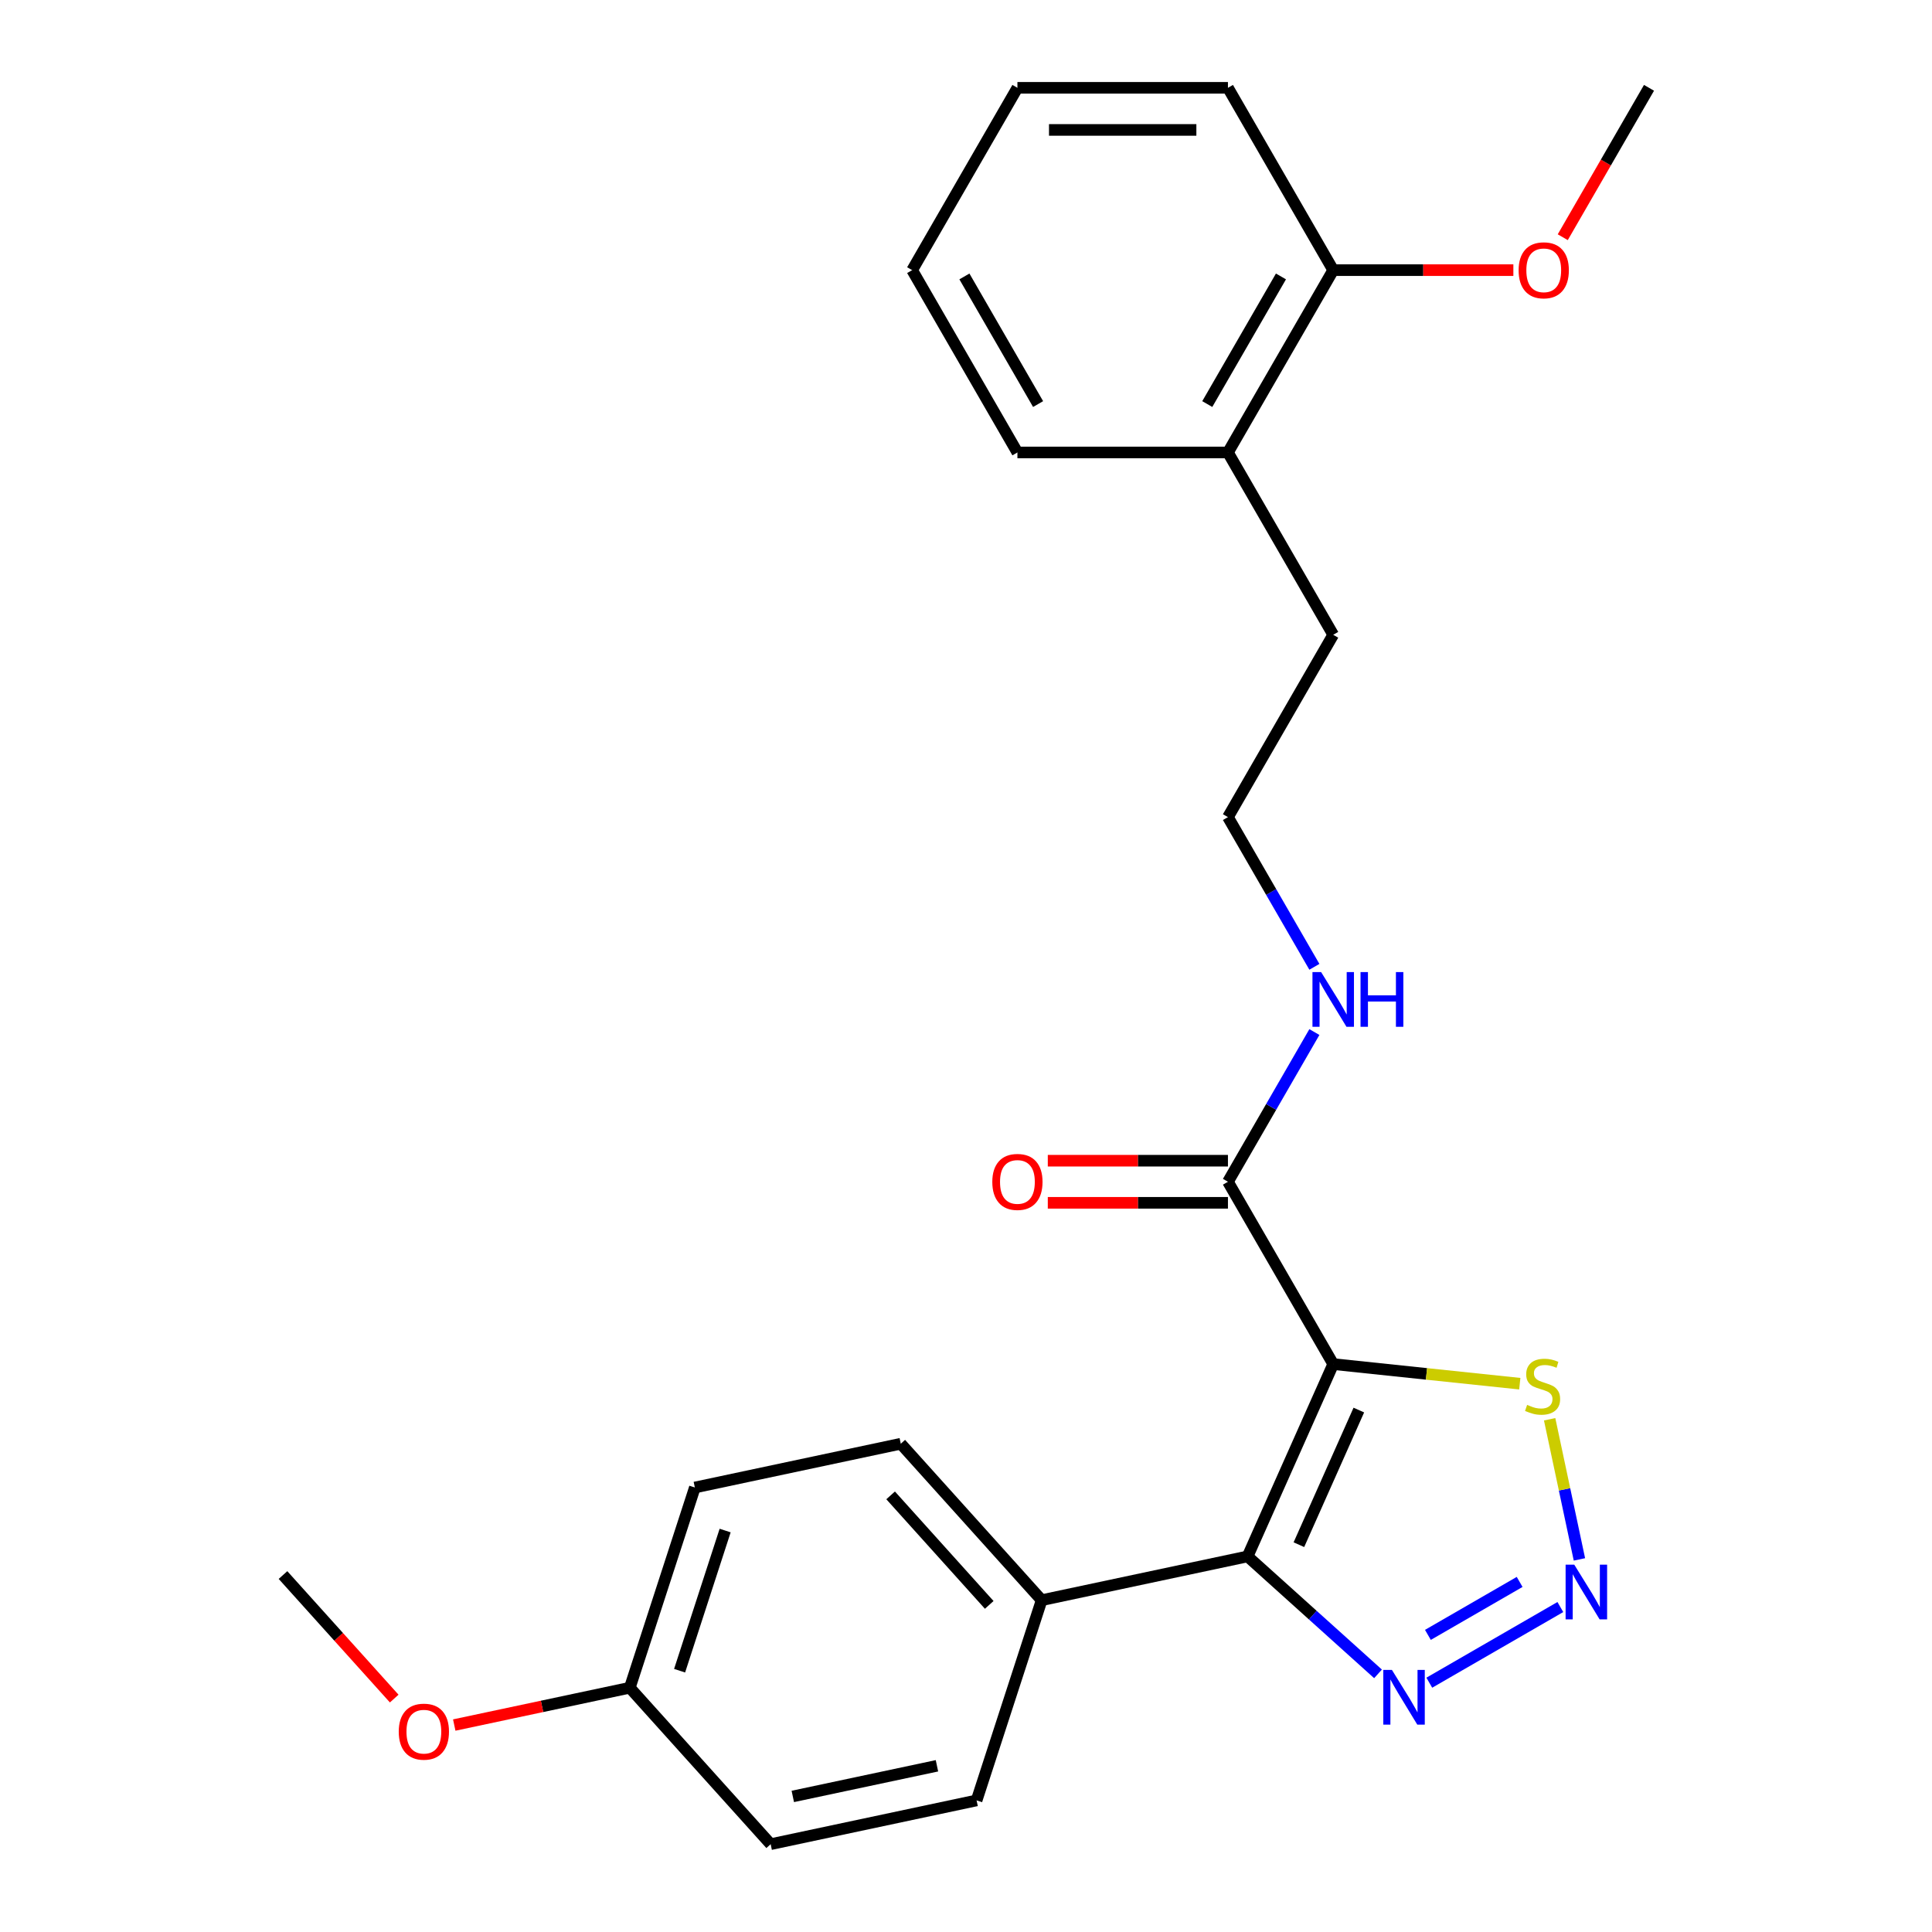 <?xml version='1.0' encoding='iso-8859-1'?>
<svg version='1.1' baseProfile='full'
              xmlns='http://www.w3.org/2000/svg'
                      xmlns:rdkit='http://www.rdkit.org/xml'
                      xmlns:xlink='http://www.w3.org/1999/xlink'
                  xml:space='preserve'
width='1000px' height='1000px' viewBox='0 0 1000 1000'>
<!-- END OF HEADER -->
<rect style='opacity:1.0;fill:#FFFFFF;stroke:none' width='1000' height='1000' x='0' y='0'> </rect>
<path class='bond-0' d='M 690.068,706.048 L 645.746,805.597' style='fill:none;fill-rule:evenodd;stroke:#000000;stroke-width:6px;stroke-linecap:butt;stroke-linejoin:miter;stroke-opacity:1' />
<path class='bond-0' d='M 703.33,729.845 L 672.304,799.529' style='fill:none;fill-rule:evenodd;stroke:#000000;stroke-width:6px;stroke-linecap:butt;stroke-linejoin:miter;stroke-opacity:1' />
<path class='bond-3' d='M 690.068,706.048 L 738.352,711.123' style='fill:none;fill-rule:evenodd;stroke:#000000;stroke-width:6px;stroke-linecap:butt;stroke-linejoin:miter;stroke-opacity:1' />
<path class='bond-3' d='M 738.352,711.123 L 786.637,716.198' style='fill:none;fill-rule:evenodd;stroke:#CCCC00;stroke-width:6px;stroke-linecap:butt;stroke-linejoin:miter;stroke-opacity:1' />
<path class='bond-4' d='M 690.068,706.048 L 635.583,611.678' style='fill:none;fill-rule:evenodd;stroke:#000000;stroke-width:6px;stroke-linecap:butt;stroke-linejoin:miter;stroke-opacity:1' />
<path class='bond-2' d='M 645.746,805.597 L 679.504,835.993' style='fill:none;fill-rule:evenodd;stroke:#000000;stroke-width:6px;stroke-linecap:butt;stroke-linejoin:miter;stroke-opacity:1' />
<path class='bond-2' d='M 679.504,835.993 L 713.262,866.389' style='fill:none;fill-rule:evenodd;stroke:#0000FF;stroke-width:6px;stroke-linecap:butt;stroke-linejoin:miter;stroke-opacity:1' />
<path class='bond-5' d='M 645.746,805.597 L 539.158,828.253' style='fill:none;fill-rule:evenodd;stroke:#000000;stroke-width:6px;stroke-linecap:butt;stroke-linejoin:miter;stroke-opacity:1' />
<path class='bond-1' d='M 817.508,807.143 L 809.8,770.877' style='fill:none;fill-rule:evenodd;stroke:#0000FF;stroke-width:6px;stroke-linecap:butt;stroke-linejoin:miter;stroke-opacity:1' />
<path class='bond-1' d='M 809.8,770.877 L 802.091,734.611' style='fill:none;fill-rule:evenodd;stroke:#CCCC00;stroke-width:6px;stroke-linecap:butt;stroke-linejoin:miter;stroke-opacity:1' />
<path class='bond-25' d='M 807.633,831.801 L 739.802,870.963' style='fill:none;fill-rule:evenodd;stroke:#0000FF;stroke-width:6px;stroke-linecap:butt;stroke-linejoin:miter;stroke-opacity:1' />
<path class='bond-25' d='M 786.561,818.801 L 739.08,846.214' style='fill:none;fill-rule:evenodd;stroke:#0000FF;stroke-width:6px;stroke-linecap:butt;stroke-linejoin:miter;stroke-opacity:1' />
<path class='bond-6' d='M 635.583,600.781 L 588.961,600.781' style='fill:none;fill-rule:evenodd;stroke:#000000;stroke-width:6px;stroke-linecap:butt;stroke-linejoin:miter;stroke-opacity:1' />
<path class='bond-6' d='M 588.961,600.781 L 542.338,600.781' style='fill:none;fill-rule:evenodd;stroke:#FF0000;stroke-width:6px;stroke-linecap:butt;stroke-linejoin:miter;stroke-opacity:1' />
<path class='bond-6' d='M 635.583,622.575 L 588.961,622.575' style='fill:none;fill-rule:evenodd;stroke:#000000;stroke-width:6px;stroke-linecap:butt;stroke-linejoin:miter;stroke-opacity:1' />
<path class='bond-6' d='M 588.961,622.575 L 542.338,622.575' style='fill:none;fill-rule:evenodd;stroke:#FF0000;stroke-width:6px;stroke-linecap:butt;stroke-linejoin:miter;stroke-opacity:1' />
<path class='bond-7' d='M 635.583,611.678 L 657.952,572.935' style='fill:none;fill-rule:evenodd;stroke:#000000;stroke-width:6px;stroke-linecap:butt;stroke-linejoin:miter;stroke-opacity:1' />
<path class='bond-7' d='M 657.952,572.935 L 680.32,534.191' style='fill:none;fill-rule:evenodd;stroke:#0000FF;stroke-width:6px;stroke-linecap:butt;stroke-linejoin:miter;stroke-opacity:1' />
<path class='bond-9' d='M 539.158,828.253 L 466.243,747.273' style='fill:none;fill-rule:evenodd;stroke:#000000;stroke-width:6px;stroke-linecap:butt;stroke-linejoin:miter;stroke-opacity:1' />
<path class='bond-9' d='M 512.024,830.689 L 460.984,774.003' style='fill:none;fill-rule:evenodd;stroke:#000000;stroke-width:6px;stroke-linecap:butt;stroke-linejoin:miter;stroke-opacity:1' />
<path class='bond-10' d='M 539.158,828.253 L 505.484,931.889' style='fill:none;fill-rule:evenodd;stroke:#000000;stroke-width:6px;stroke-linecap:butt;stroke-linejoin:miter;stroke-opacity:1' />
<path class='bond-15' d='M 680.32,500.423 L 657.952,461.68' style='fill:none;fill-rule:evenodd;stroke:#0000FF;stroke-width:6px;stroke-linecap:butt;stroke-linejoin:miter;stroke-opacity:1' />
<path class='bond-15' d='M 657.952,461.68 L 635.583,422.937' style='fill:none;fill-rule:evenodd;stroke:#000000;stroke-width:6px;stroke-linecap:butt;stroke-linejoin:miter;stroke-opacity:1' />
<path class='bond-8' d='M 690.068,139.825 L 635.583,234.196' style='fill:none;fill-rule:evenodd;stroke:#000000;stroke-width:6px;stroke-linecap:butt;stroke-linejoin:miter;stroke-opacity:1' />
<path class='bond-8' d='M 663.021,143.084 L 624.882,209.143' style='fill:none;fill-rule:evenodd;stroke:#000000;stroke-width:6px;stroke-linecap:butt;stroke-linejoin:miter;stroke-opacity:1' />
<path class='bond-16' d='M 690.068,139.825 L 736.691,139.825' style='fill:none;fill-rule:evenodd;stroke:#000000;stroke-width:6px;stroke-linecap:butt;stroke-linejoin:miter;stroke-opacity:1' />
<path class='bond-16' d='M 736.691,139.825 L 783.314,139.825' style='fill:none;fill-rule:evenodd;stroke:#FF0000;stroke-width:6px;stroke-linecap:butt;stroke-linejoin:miter;stroke-opacity:1' />
<path class='bond-19' d='M 690.068,139.825 L 635.583,45.455' style='fill:none;fill-rule:evenodd;stroke:#000000;stroke-width:6px;stroke-linecap:butt;stroke-linejoin:miter;stroke-opacity:1' />
<path class='bond-13' d='M 466.243,747.273 L 359.654,769.929' style='fill:none;fill-rule:evenodd;stroke:#000000;stroke-width:6px;stroke-linecap:butt;stroke-linejoin:miter;stroke-opacity:1' />
<path class='bond-14' d='M 505.484,931.889 L 398.896,954.545' style='fill:none;fill-rule:evenodd;stroke:#000000;stroke-width:6px;stroke-linecap:butt;stroke-linejoin:miter;stroke-opacity:1' />
<path class='bond-14' d='M 484.965,913.97 L 410.353,929.829' style='fill:none;fill-rule:evenodd;stroke:#000000;stroke-width:6px;stroke-linecap:butt;stroke-linejoin:miter;stroke-opacity:1' />
<path class='bond-11' d='M 635.583,234.196 L 690.068,328.566' style='fill:none;fill-rule:evenodd;stroke:#000000;stroke-width:6px;stroke-linecap:butt;stroke-linejoin:miter;stroke-opacity:1' />
<path class='bond-20' d='M 635.583,234.196 L 526.614,234.196' style='fill:none;fill-rule:evenodd;stroke:#000000;stroke-width:6px;stroke-linecap:butt;stroke-linejoin:miter;stroke-opacity:1' />
<path class='bond-12' d='M 325.981,873.565 L 398.896,954.545' style='fill:none;fill-rule:evenodd;stroke:#000000;stroke-width:6px;stroke-linecap:butt;stroke-linejoin:miter;stroke-opacity:1' />
<path class='bond-17' d='M 325.981,873.565 L 280.549,883.222' style='fill:none;fill-rule:evenodd;stroke:#000000;stroke-width:6px;stroke-linecap:butt;stroke-linejoin:miter;stroke-opacity:1' />
<path class='bond-17' d='M 280.549,883.222 L 235.117,892.879' style='fill:none;fill-rule:evenodd;stroke:#FF0000;stroke-width:6px;stroke-linecap:butt;stroke-linejoin:miter;stroke-opacity:1' />
<path class='bond-26' d='M 325.981,873.565 L 359.654,769.929' style='fill:none;fill-rule:evenodd;stroke:#000000;stroke-width:6px;stroke-linecap:butt;stroke-linejoin:miter;stroke-opacity:1' />
<path class='bond-26' d='M 351.759,864.754 L 375.331,792.209' style='fill:none;fill-rule:evenodd;stroke:#000000;stroke-width:6px;stroke-linecap:butt;stroke-linejoin:miter;stroke-opacity:1' />
<path class='bond-18' d='M 635.583,422.937 L 690.068,328.566' style='fill:none;fill-rule:evenodd;stroke:#000000;stroke-width:6px;stroke-linecap:butt;stroke-linejoin:miter;stroke-opacity:1' />
<path class='bond-21' d='M 808.878,122.781 L 831.2,84.118' style='fill:none;fill-rule:evenodd;stroke:#FF0000;stroke-width:6px;stroke-linecap:butt;stroke-linejoin:miter;stroke-opacity:1' />
<path class='bond-21' d='M 831.2,84.118 L 853.523,45.455' style='fill:none;fill-rule:evenodd;stroke:#000000;stroke-width:6px;stroke-linecap:butt;stroke-linejoin:miter;stroke-opacity:1' />
<path class='bond-22' d='M 204.046,879.177 L 175.262,847.209' style='fill:none;fill-rule:evenodd;stroke:#FF0000;stroke-width:6px;stroke-linecap:butt;stroke-linejoin:miter;stroke-opacity:1' />
<path class='bond-22' d='M 175.262,847.209 L 146.477,815.241' style='fill:none;fill-rule:evenodd;stroke:#000000;stroke-width:6px;stroke-linecap:butt;stroke-linejoin:miter;stroke-opacity:1' />
<path class='bond-27' d='M 635.583,45.455 L 526.614,45.455' style='fill:none;fill-rule:evenodd;stroke:#000000;stroke-width:6px;stroke-linecap:butt;stroke-linejoin:miter;stroke-opacity:1' />
<path class='bond-27' d='M 619.238,67.249 L 542.959,67.249' style='fill:none;fill-rule:evenodd;stroke:#000000;stroke-width:6px;stroke-linecap:butt;stroke-linejoin:miter;stroke-opacity:1' />
<path class='bond-23' d='M 526.614,234.196 L 472.129,139.825' style='fill:none;fill-rule:evenodd;stroke:#000000;stroke-width:6px;stroke-linecap:butt;stroke-linejoin:miter;stroke-opacity:1' />
<path class='bond-23' d='M 537.315,209.143 L 499.176,143.084' style='fill:none;fill-rule:evenodd;stroke:#000000;stroke-width:6px;stroke-linecap:butt;stroke-linejoin:miter;stroke-opacity:1' />
<path class='bond-24' d='M 472.129,139.825 L 526.614,45.455' style='fill:none;fill-rule:evenodd;stroke:#000000;stroke-width:6px;stroke-linecap:butt;stroke-linejoin:miter;stroke-opacity:1' />
<path  class='atom-2' d='M 814.837 809.867
L 824.117 824.867
Q 825.037 826.347, 826.517 829.027
Q 827.997 831.707, 828.077 831.867
L 828.077 809.867
L 831.837 809.867
L 831.837 838.187
L 827.957 838.187
L 817.997 821.787
Q 816.837 819.867, 815.597 817.667
Q 814.397 815.467, 814.037 814.787
L 814.037 838.187
L 810.357 838.187
L 810.357 809.867
L 814.837 809.867
' fill='#0000FF'/>
<path  class='atom-3' d='M 720.466 864.352
L 729.746 879.352
Q 730.666 880.832, 732.146 883.512
Q 733.626 886.192, 733.706 886.352
L 733.706 864.352
L 737.466 864.352
L 737.466 892.672
L 733.586 892.672
L 723.626 876.272
Q 722.466 874.352, 721.226 872.152
Q 720.026 869.952, 719.666 869.272
L 719.666 892.672
L 715.986 892.672
L 715.986 864.352
L 720.466 864.352
' fill='#0000FF'/>
<path  class='atom-4' d='M 790.441 727.159
Q 790.761 727.279, 792.081 727.839
Q 793.401 728.399, 794.841 728.759
Q 796.321 729.079, 797.761 729.079
Q 800.441 729.079, 802.001 727.799
Q 803.561 726.479, 803.561 724.199
Q 803.561 722.639, 802.761 721.679
Q 802.001 720.719, 800.801 720.199
Q 799.601 719.679, 797.601 719.079
Q 795.081 718.319, 793.561 717.599
Q 792.081 716.879, 791.001 715.359
Q 789.961 713.839, 789.961 711.279
Q 789.961 707.719, 792.361 705.519
Q 794.801 703.319, 799.601 703.319
Q 802.881 703.319, 806.601 704.879
L 805.681 707.959
Q 802.281 706.559, 799.721 706.559
Q 796.961 706.559, 795.441 707.719
Q 793.921 708.839, 793.961 710.799
Q 793.961 712.319, 794.721 713.239
Q 795.521 714.159, 796.641 714.679
Q 797.801 715.199, 799.721 715.799
Q 802.281 716.599, 803.801 717.399
Q 805.321 718.199, 806.401 719.839
Q 807.521 721.439, 807.521 724.199
Q 807.521 728.119, 804.881 730.239
Q 802.281 732.319, 797.921 732.319
Q 795.401 732.319, 793.481 731.759
Q 791.601 731.239, 789.361 730.319
L 790.441 727.159
' fill='#CCCC00'/>
<path  class='atom-7' d='M 513.614 611.758
Q 513.614 604.958, 516.974 601.158
Q 520.334 597.358, 526.614 597.358
Q 532.894 597.358, 536.254 601.158
Q 539.614 604.958, 539.614 611.758
Q 539.614 618.638, 536.214 622.558
Q 532.814 626.438, 526.614 626.438
Q 520.374 626.438, 516.974 622.558
Q 513.614 618.678, 513.614 611.758
M 526.614 623.238
Q 530.934 623.238, 533.254 620.358
Q 535.614 617.438, 535.614 611.758
Q 535.614 606.198, 533.254 603.398
Q 530.934 600.558, 526.614 600.558
Q 522.294 600.558, 519.934 603.358
Q 517.614 606.158, 517.614 611.758
Q 517.614 617.478, 519.934 620.358
Q 522.294 623.238, 526.614 623.238
' fill='#FF0000'/>
<path  class='atom-8' d='M 683.808 503.147
L 693.088 518.147
Q 694.008 519.627, 695.488 522.307
Q 696.968 524.987, 697.048 525.147
L 697.048 503.147
L 700.808 503.147
L 700.808 531.467
L 696.928 531.467
L 686.968 515.067
Q 685.808 513.147, 684.568 510.947
Q 683.368 508.747, 683.008 508.067
L 683.008 531.467
L 679.328 531.467
L 679.328 503.147
L 683.808 503.147
' fill='#0000FF'/>
<path  class='atom-8' d='M 704.208 503.147
L 708.048 503.147
L 708.048 515.187
L 722.528 515.187
L 722.528 503.147
L 726.368 503.147
L 726.368 531.467
L 722.528 531.467
L 722.528 518.387
L 708.048 518.387
L 708.048 531.467
L 704.208 531.467
L 704.208 503.147
' fill='#0000FF'/>
<path  class='atom-17' d='M 786.038 139.905
Q 786.038 133.105, 789.398 129.305
Q 792.758 125.505, 799.038 125.505
Q 805.318 125.505, 808.678 129.305
Q 812.038 133.105, 812.038 139.905
Q 812.038 146.785, 808.638 150.705
Q 805.238 154.585, 799.038 154.585
Q 792.798 154.585, 789.398 150.705
Q 786.038 146.825, 786.038 139.905
M 799.038 151.385
Q 803.358 151.385, 805.678 148.505
Q 808.038 145.585, 808.038 139.905
Q 808.038 134.345, 805.678 131.545
Q 803.358 128.705, 799.038 128.705
Q 794.718 128.705, 792.358 131.505
Q 790.038 134.305, 790.038 139.905
Q 790.038 145.625, 792.358 148.505
Q 794.718 151.385, 799.038 151.385
' fill='#FF0000'/>
<path  class='atom-18' d='M 206.392 896.301
Q 206.392 889.501, 209.752 885.701
Q 213.112 881.901, 219.392 881.901
Q 225.672 881.901, 229.032 885.701
Q 232.392 889.501, 232.392 896.301
Q 232.392 903.181, 228.992 907.101
Q 225.592 910.981, 219.392 910.981
Q 213.152 910.981, 209.752 907.101
Q 206.392 903.221, 206.392 896.301
M 219.392 907.781
Q 223.712 907.781, 226.032 904.901
Q 228.392 901.981, 228.392 896.301
Q 228.392 890.741, 226.032 887.941
Q 223.712 885.101, 219.392 885.101
Q 215.072 885.101, 212.712 887.901
Q 210.392 890.701, 210.392 896.301
Q 210.392 902.021, 212.712 904.901
Q 215.072 907.781, 219.392 907.781
' fill='#FF0000'/>
</svg>
